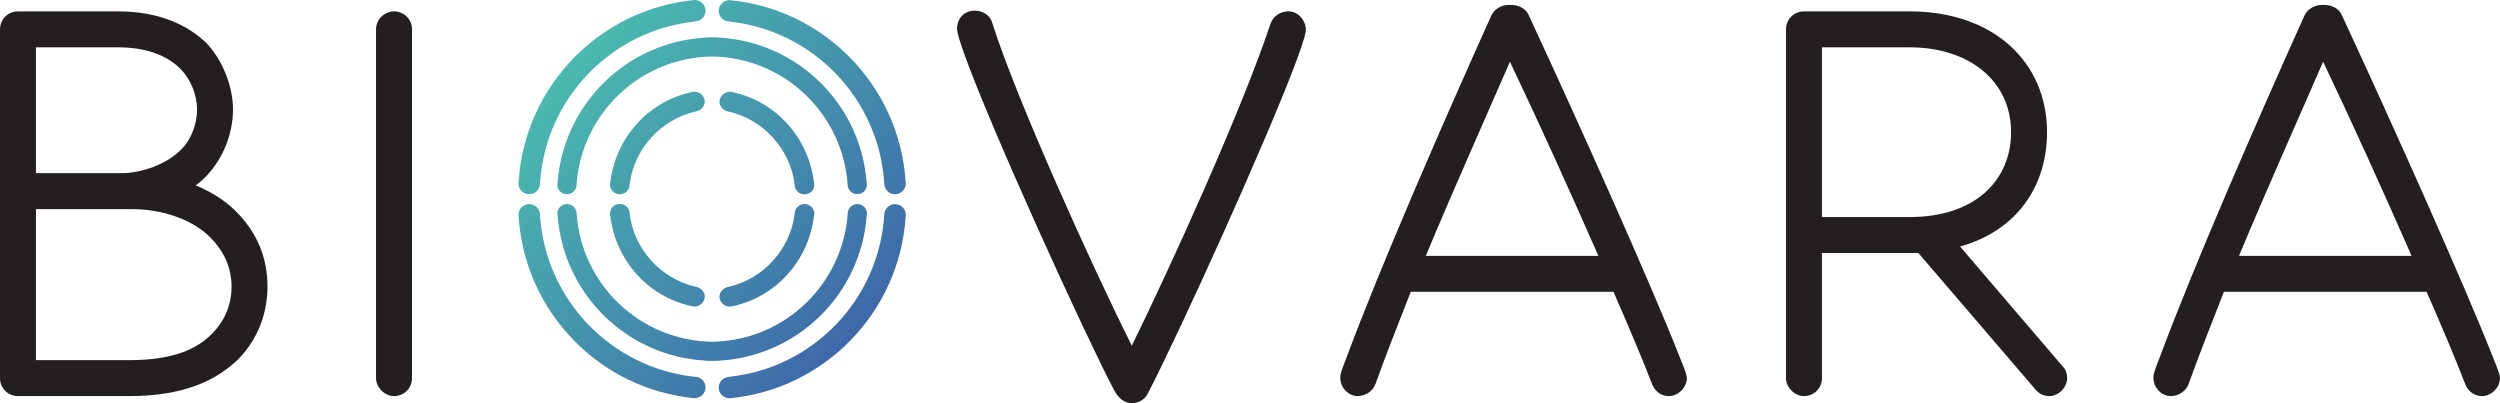 <?xml version="1.0" encoding="UTF-8"?> <svg xmlns="http://www.w3.org/2000/svg" xmlns:xlink="http://www.w3.org/1999/xlink" id="uuid-ca79b644-2dde-446f-8eb1-c0b4fdf6225c" viewBox="0 0 419.85 67.72"><defs><style>.uuid-47a09c21-3fd2-4dd8-b284-3dbcbc76669a{fill:url(#uuid-e0a2fd1f-5c1f-4d79-b7b7-e326c6efcbeb);}.uuid-8c102c60-7a9f-40ea-9489-a00ea8c321e2{fill:url(#uuid-f55bd3ae-5c51-49f6-857c-0788b57bb3a8);}.uuid-e6591948-1561-4e2f-be89-25f70b133617{fill:#231f20;}.uuid-71464ac6-9bd1-4463-bf9d-97ddb199e453{fill:url(#uuid-21f2cc16-d367-40fd-beae-5360de971700);}.uuid-690a8e58-23bf-47f4-a954-49b67a7ea46f{fill:url(#uuid-060da5e1-a00a-4b89-b589-9ec8522a2849);}.uuid-8c0c7b72-ba5f-4a8b-b059-972233fd7f87{fill:url(#uuid-c8771371-e118-467c-b941-9b52d1dcc00b);}.uuid-621c9127-13c3-49e0-a51c-61f9c001d79e{fill:url(#uuid-ab2c82e2-9d07-47b8-94fc-fb036b12e4bb);}.uuid-f1710417-62c3-4332-afe6-effac3f5c509{fill:url(#uuid-d81560cc-6e04-4fcb-8756-a8c4939545ca);}.uuid-1888abbf-59b3-4e2d-b39a-b7329844971d{fill:url(#uuid-893ce089-6f84-47a2-aca1-43c8dba33506);}.uuid-123c6529-b2e8-4c4a-a05a-12f725d62ea8{fill:url(#uuid-8355bcbb-1979-4a19-85b4-4ab120ac5201);}.uuid-5deee443-fba1-4ae8-94c9-01c42d7c5611{fill:url(#uuid-fecbe069-cf44-402b-89cc-ba8a80d8109c);}</style><linearGradient id="uuid-893ce089-6f84-47a2-aca1-43c8dba33506" x1="92.42" y1="6.87" x2="153.39" y2="62.49" gradientUnits="userSpaceOnUse"><stop offset="0" stop-color="#4bc0af"></stop><stop offset="1" stop-color="#3b5ba9"></stop></linearGradient><linearGradient id="uuid-e0a2fd1f-5c1f-4d79-b7b7-e326c6efcbeb" x1="92.04" y1="7.3" x2="153.01" y2="62.91" xlink:href="#uuid-893ce089-6f84-47a2-aca1-43c8dba33506"></linearGradient><linearGradient id="uuid-ab2c82e2-9d07-47b8-94fc-fb036b12e4bb" x1="109.75" y1="-12.13" x2="170.72" y2="43.49" xlink:href="#uuid-893ce089-6f84-47a2-aca1-43c8dba33506"></linearGradient><linearGradient id="uuid-8355bcbb-1979-4a19-85b4-4ab120ac5201" x1="101.15" y1="-2.7" x2="162.12" y2="52.92" xlink:href="#uuid-893ce089-6f84-47a2-aca1-43c8dba33506"></linearGradient><linearGradient id="uuid-060da5e1-a00a-4b89-b589-9ec8522a2849" x1="95.07" y1="3.97" x2="156.04" y2="59.59" xlink:href="#uuid-893ce089-6f84-47a2-aca1-43c8dba33506"></linearGradient><linearGradient id="uuid-f55bd3ae-5c51-49f6-857c-0788b57bb3a8" x1="73.31" y1="27.82" x2="134.28" y2="83.44" xlink:href="#uuid-893ce089-6f84-47a2-aca1-43c8dba33506"></linearGradient><linearGradient id="uuid-fecbe069-cf44-402b-89cc-ba8a80d8109c" x1="81.91" y1="18.39" x2="142.88" y2="74.01" xlink:href="#uuid-893ce089-6f84-47a2-aca1-43c8dba33506"></linearGradient><linearGradient id="uuid-c8771371-e118-467c-b941-9b52d1dcc00b" x1="88" y1="11.72" x2="148.97" y2="67.34" xlink:href="#uuid-893ce089-6f84-47a2-aca1-43c8dba33506"></linearGradient><linearGradient id="uuid-d81560cc-6e04-4fcb-8756-a8c4939545ca" x1="90.64" y1="8.82" x2="151.61" y2="64.44" xlink:href="#uuid-893ce089-6f84-47a2-aca1-43c8dba33506"></linearGradient><linearGradient id="uuid-21f2cc16-d367-40fd-beae-5360de971700" x1="91.03" y1="8.4" x2="152" y2="64.02" xlink:href="#uuid-893ce089-6f84-47a2-aca1-43c8dba33506"></linearGradient></defs><path class="uuid-e6591948-1561-4e2f-be89-25f70b133617" d="M0,4.93C0,3.24,1.33,1.91,3.02,1.91h16.79c7.12,0,11.83,2.42,14.85,5.31,2.66,2.78,4.47,7.25,4.47,11.11,0,4.35-1.81,8.45-4.47,11.23-.48.48-1.09,1.09-1.81,1.57,2.66,1.09,4.95,2.54,6.76,4.35,3.62,3.62,5.31,7.85,5.31,12.68,0,4.35-1.57,8.82-4.95,12.2-3.62,3.5-9.06,6.16-18.23,6.16H3.02c-1.69,0-3.02-1.33-3.02-3.02V4.93ZM33.09,18.33c0-2.42-1.09-5.07-2.78-6.76-2.17-2.17-5.55-3.62-10.51-3.62H6.04v21.13h14.85c4.11-.24,7.61-2.05,9.42-3.86,1.69-1.57,2.78-4.23,2.78-6.88ZM6.04,60.48h15.7c7,0,11.23-1.69,13.89-4.47,2.17-2.17,3.26-4.95,3.26-7.85,0-3.14-1.21-5.92-3.62-8.33-2.9-2.9-7.85-4.71-13.16-4.71H6.04v25.36Z"></path><path class="uuid-e6591948-1561-4e2f-be89-25f70b133617" d="M66.17,66.52c-1.57,0-3.02-1.45-3.02-3.02V4.93c0-1.69,1.45-3.02,3.02-3.02,1.69,0,3.02,1.33,3.02,3.02v58.57c0,1.69-1.33,3.02-3.02,3.02Z"></path><path class="uuid-e6591948-1561-4e2f-be89-25f70b133617" d="M161.93,9.04c-.6-1.69-1.21-3.5-1.21-4.23,0-1.45.97-3.02,3.02-3.02,1.21,0,2.54.72,2.9,2.05,4.11,13.04,17.03,41.42,23.43,54.22,6.52-13.28,18.35-39.25,23.31-54.1.48-1.33,1.69-2.05,3.02-2.05,1.57,0,2.9,1.45,2.9,3.14,0,.48-.36,1.81-1.45,4.83-5.07,13.65-19.8,46.01-25.12,56.27-.48.97-1.57,1.57-2.66,1.57-1.21,0-2.29-.85-3.02-2.29-4.83-9.18-20.65-43.83-25.12-56.39Z"></path><path class="uuid-e6591948-1561-4e2f-be89-25f70b133617" d="M270.97,49.01h-34.05c-2.29,5.8-4.35,11.11-5.92,15.46-.48,1.33-1.81,2.05-3.02,2.05-1.45,0-2.9-1.33-2.9-3.14,0-.48.12-.97,1.21-3.74,5.43-14.61,15.82-38.52,24.15-57,.48-1.09,1.69-1.81,2.9-1.81h.48c1.21,0,2.42.6,2.9,1.69,8.7,18.72,20.53,45.16,25.24,57.12,1.21,2.9,1.33,3.5,1.33,3.86,0,1.57-1.45,3.02-3.02,3.02-1.21,0-2.29-.72-2.78-1.93-1.69-4.35-3.98-9.78-6.52-15.58ZM239.45,42.97h28.98c-4.71-10.75-10.02-22.46-14.85-32.6-4.47,10.26-9.66,21.86-14.13,32.6Z"></path><path class="uuid-e6591948-1561-4e2f-be89-25f70b133617" d="M322.16,42.49h-16.18v21.01c0,1.69-1.33,3.02-3.02,3.02-1.57,0-3.02-1.45-3.02-3.02V4.93c0-1.69,1.33-3.02,3.02-3.02h17.75c14.13,0,23.07,8.57,23.07,20.29,0,8.69-4.71,16.42-14.61,19.2l17.27,20.17c.48.48.72,1.21.72,1.93,0,1.45-1.33,3.02-3.02,3.02-.84,0-1.69-.36-2.29-1.09l-19.68-22.94ZM305.98,36.45h14.73c11.11,0,17.03-6.28,17.03-14.25,0-8.57-7-14.25-17.03-14.25h-14.73v28.5Z"></path><path class="uuid-e6591948-1561-4e2f-be89-25f70b133617" d="M407.53,49.01h-34.05c-2.29,5.8-4.35,11.11-5.92,15.46-.48,1.33-1.81,2.05-3.02,2.05-1.45,0-2.9-1.33-2.9-3.14,0-.48.12-.97,1.21-3.74,5.43-14.61,15.82-38.52,24.15-57,.48-1.09,1.69-1.81,2.9-1.81h.48c1.21,0,2.42.6,2.9,1.69,8.7,18.72,20.53,45.16,25.24,57.12,1.21,2.9,1.33,3.5,1.33,3.86,0,1.57-1.45,3.02-3.02,3.02-1.21,0-2.29-.72-2.78-1.93-1.69-4.35-3.98-9.78-6.52-15.58ZM376.02,42.97h28.98c-4.71-10.75-10.02-22.46-14.85-32.6-4.47,10.26-9.66,21.86-14.13,32.6Z"></path><path class="uuid-1888abbf-59b3-4e2d-b39a-b7329844971d" d="M87.1,30.46c-.02.11-.03.23-.03.34,0,1,.81,1.81,1.81,1.81s1.81-.81,1.81-1.81c0-.01,0-.03,0-.04.91-14.23,12-25.69,26.07-27.15v-.03c.96-.03,1.73-.81,1.73-1.78s-.77-1.75-1.73-1.78v-.03c-15.96,1.47-28.6,14.38-29.66,30.46Z"></path><path class="uuid-47a09c21-3fd2-4dd8-b284-3dbcbc76669a" d="M116.6,15.41s-.07,0-.11,0h0s-.02,0-.03,0c-.17.01-.33.05-.48.1-7.1,1.57-12.57,7.58-13.48,15.07-.04.14-.06.28-.06.42,0,.02,0,.04,0,.06,0,0,0,.02,0,.03h0c.05.86.77,1.54,1.65,1.54s1.65-.73,1.65-1.63c0-.01,0-.02,0-.03.74-6.01,5.31-10.89,10.98-12.22h0c.88-.11,1.64-.81,1.64-1.67,0-.93-.79-1.68-1.76-1.68Z"></path><path class="uuid-621c9127-13c3-49e0-a51c-61f9c001d79e" d="M122.43,3.59v.03c14.07,1.46,25.17,12.92,26.07,27.15,0,.01,0,.03,0,.04,0,1,.81,1.81,1.81,1.81s1.81-.81,1.81-1.81c0-.12-.01-.23-.03-.34-1.06-16.08-13.7-28.99-29.66-30.46v.03c-.96.03-1.73.81-1.73,1.78s.77,1.75,1.73,1.78Z"></path><path class="uuid-123c6529-b2e8-4c4a-a05a-12f725d62ea8" d="M123.21,15.52c-.15-.05-.31-.09-.48-.1-.01,0-.02,0-.03,0h0s-.07,0-.11,0c-.97,0-1.76.75-1.76,1.68,0,.86.76,1.56,1.64,1.66h0c5.67,1.33,10.24,6.22,10.98,12.22,0,.01,0,.02,0,.03,0,.9.74,1.63,1.65,1.63s1.6-.68,1.65-1.54h0s0-.02,0-.03c0-.02,0-.04,0-.06,0-.15-.02-.29-.06-.42-.91-7.49-6.38-13.5-13.48-15.07Z"></path><path class="uuid-690a8e58-23bf-47f4-a954-49b67a7ea46f" d="M118.49,6.29v.03c-13.24.71-23.88,11.18-24.85,24.35-.03.11-.04.23-.04.35,0,.05,0,.1,0,.16,0,.01,0,.02,0,.03h0c.1.79.78,1.41,1.61,1.41s1.51-.62,1.61-1.41h0s0,0,0-.01c0-.03,0-.05,0-.08.77-11.97,10.64-21.47,22.77-21.63,12.13.17,22,9.66,22.77,21.63,0,.03,0,.05,0,.08,0,0,0,0,0,0h0c.1.79.78,1.41,1.61,1.41s1.51-.62,1.61-1.41h0s0-.02,0-.03c0-.05,0-.1,0-.16,0-.12-.02-.24-.04-.35-.97-13.17-11.61-23.64-24.85-24.35v-.03c-.26,0-.52-.01-.78-.01-.11,0-.21,0-.32,0-.11,0-.22,0-.32,0-.26,0-.52,0-.78.01Z"></path><path class="uuid-8c102c60-7a9f-40ea-9489-a00ea8c321e2" d="M116.76,63.29h0c-14.07-1.47-25.17-12.93-26.07-27.16,0-.01,0-.03,0-.04,0-1-.81-1.81-1.81-1.81s-1.81.81-1.81,1.81c0,.12.01.23.03.34,1.06,16.08,13.7,28.99,29.66,30.46v-.05c.96-.03,1.73-.81,1.73-1.78s-.77-1.75-1.73-1.78Z"></path><path class="uuid-5deee443-fba1-4ae8-94c9-01c42d7c5611" d="M105.74,35.91s0-.02,0-.03c0-.9-.74-1.63-1.65-1.63s-1.6.68-1.65,1.54h0s0,.02,0,.03c0,.02,0,.04,0,.06,0,.15.02.29.06.42.91,7.49,6.38,13.5,13.48,15.07.15.05.31.09.48.1.01,0,.02,0,.03,0h0s.07,0,.11,0c.97,0,1.76-.75,1.76-1.68,0-.86-.76-1.56-1.64-1.66h0c-5.67-1.33-10.24-6.22-10.98-12.22Z"></path><path class="uuid-8c0c7b72-ba5f-4a8b-b059-972233fd7f87" d="M120.7,60.6v-.03c13.24-.71,23.88-11.18,24.85-24.35.03-.11.04-.23.04-.35,0-.05,0-.1,0-.16,0-.01,0-.02,0-.03h0c-.1-.79-.78-1.41-1.61-1.41s-1.51.62-1.61,1.41h0s0,0,0,0c0,.03,0,.05,0,.08-.77,11.97-10.64,21.47-22.77,21.63-12.13-.17-22-9.66-22.77-21.63,0-.03,0-.05,0-.08,0,0,0,0,0-.01h0c-.1-.79-.78-1.41-1.61-1.41s-1.51.62-1.61,1.41h0s0,.02,0,.03c0,.05,0,.1,0,.16,0,.12.02.24.04.35.97,13.17,11.61,23.64,24.85,24.35v.03c.26,0,.52.01.78.01.11,0,.22,0,.32,0,.11,0,.21,0,.32,0,.26,0,.52,0,.78-.01Z"></path><path class="uuid-f1710417-62c3-4332-afe6-effac3f5c509" d="M152.09,36.43c.02-.11.03-.23.03-.34,0-1-.81-1.81-1.81-1.81s-1.81.81-1.81,1.81c0,.01,0,.03,0,.04-.91,14.23-12,25.69-26.07,27.15v.03c-.96.03-1.73.81-1.73,1.78s.77,1.75,1.73,1.78v.03c15.96-1.47,28.6-14.38,29.66-30.46Z"></path><path class="uuid-71464ac6-9bd1-4463-bf9d-97ddb199e453" d="M122.59,51.48s.07,0,.11,0h0s.02,0,.03,0c.17-.01.33-.05.48-.1,7.1-1.57,12.57-7.58,13.48-15.07.04-.14.06-.28.06-.42,0-.02,0-.04,0-.06,0,0,0-.02,0-.03h0c-.05-.86-.77-1.54-1.65-1.54s-1.65.73-1.65,1.63c0,.01,0,.02,0,.03-.74,6.01-5.31,10.89-10.98,12.22h0c-.88.11-1.64.81-1.64,1.67,0,.93.79,1.68,1.76,1.68Z"></path></svg> 